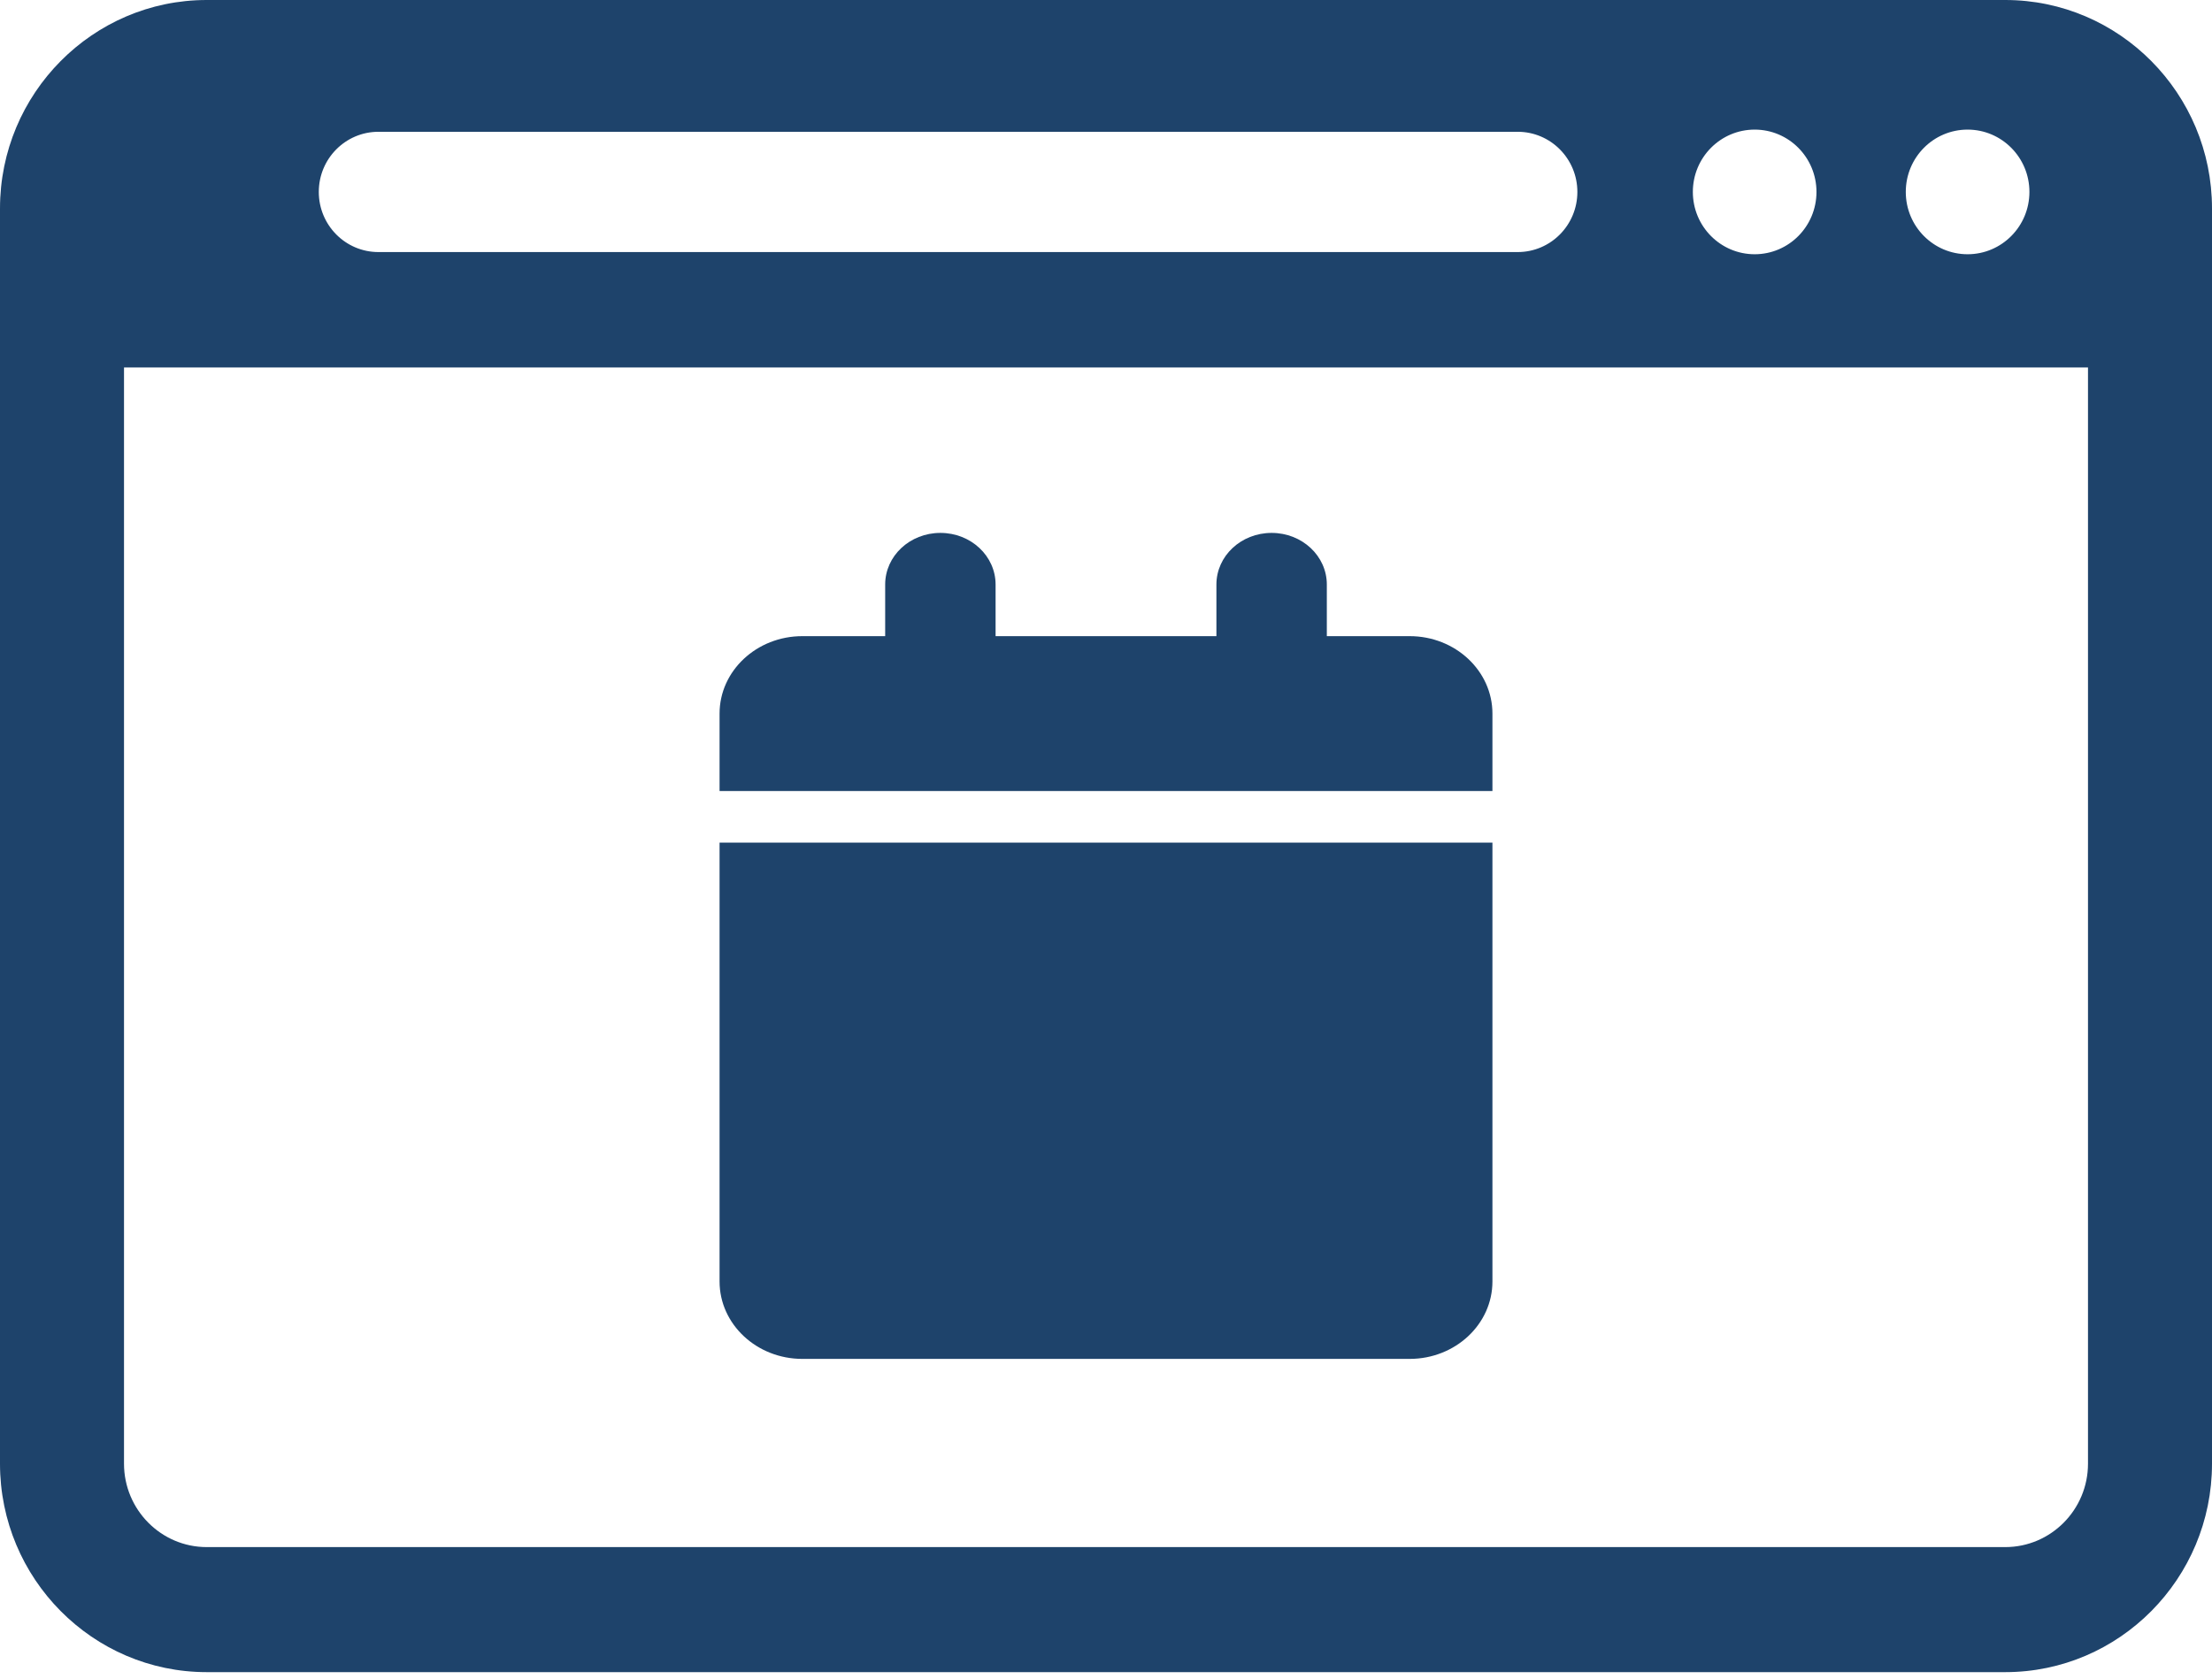 <?xml version="1.0" encoding="UTF-8"?>
<svg xmlns="http://www.w3.org/2000/svg" width="83" height="63" viewBox="0 0 83 63" fill="none">
  <path d="M75.243 0H7.756C3.48 0 0 3.509 0 7.823V54.933C0 59.247 3.48 62.756 7.756 62.756H75.243C79.521 62.756 83 59.247 83 54.933V7.823C83 3.509 79.52 0 75.243 0ZM68.159 7.203C68.159 8.495 67.121 9.542 65.84 9.542C64.559 9.542 63.52 8.495 63.52 7.203C63.52 5.911 64.559 4.864 65.84 4.864C67.121 4.864 68.159 5.911 68.159 7.203ZM59.187 7.203C59.187 8.449 58.185 9.46 56.949 9.46H14.2C12.964 9.46 11.962 8.45 11.962 7.203C11.962 5.956 12.964 4.946 14.2 4.946H56.949C58.184 4.946 59.187 5.957 59.187 7.203ZM73.829 4.864C75.11 4.864 76.149 5.911 76.149 7.203C76.149 8.495 75.11 9.542 73.829 9.542C72.548 9.542 71.51 8.495 71.51 7.203C71.51 5.911 72.548 4.864 73.829 4.864ZM75.243 58.063H7.756C6.045 58.063 4.653 56.659 4.653 54.933V13.792H78.347V54.933C78.347 56.659 76.954 58.063 75.243 58.063Z" fill="#1E436B"></path>
  <path d="M33.214 21.938V23.875H30.107C28.392 23.875 27 25.177 27 26.781V29.688H56V26.781C56 25.177 54.608 23.875 52.893 23.875H49.786V21.938C49.786 20.866 48.86 20 47.714 20C46.569 20 45.643 20.866 45.643 21.938V23.875H37.357V21.938C37.357 20.866 36.431 20 35.286 20C34.14 20 33.214 20.866 33.214 21.938ZM56 31.625H27V48.094C27 49.698 28.392 51 30.107 51H52.893C54.608 51 56 49.698 56 48.094V31.625Z" fill="#1E436B"></path>
</svg>
